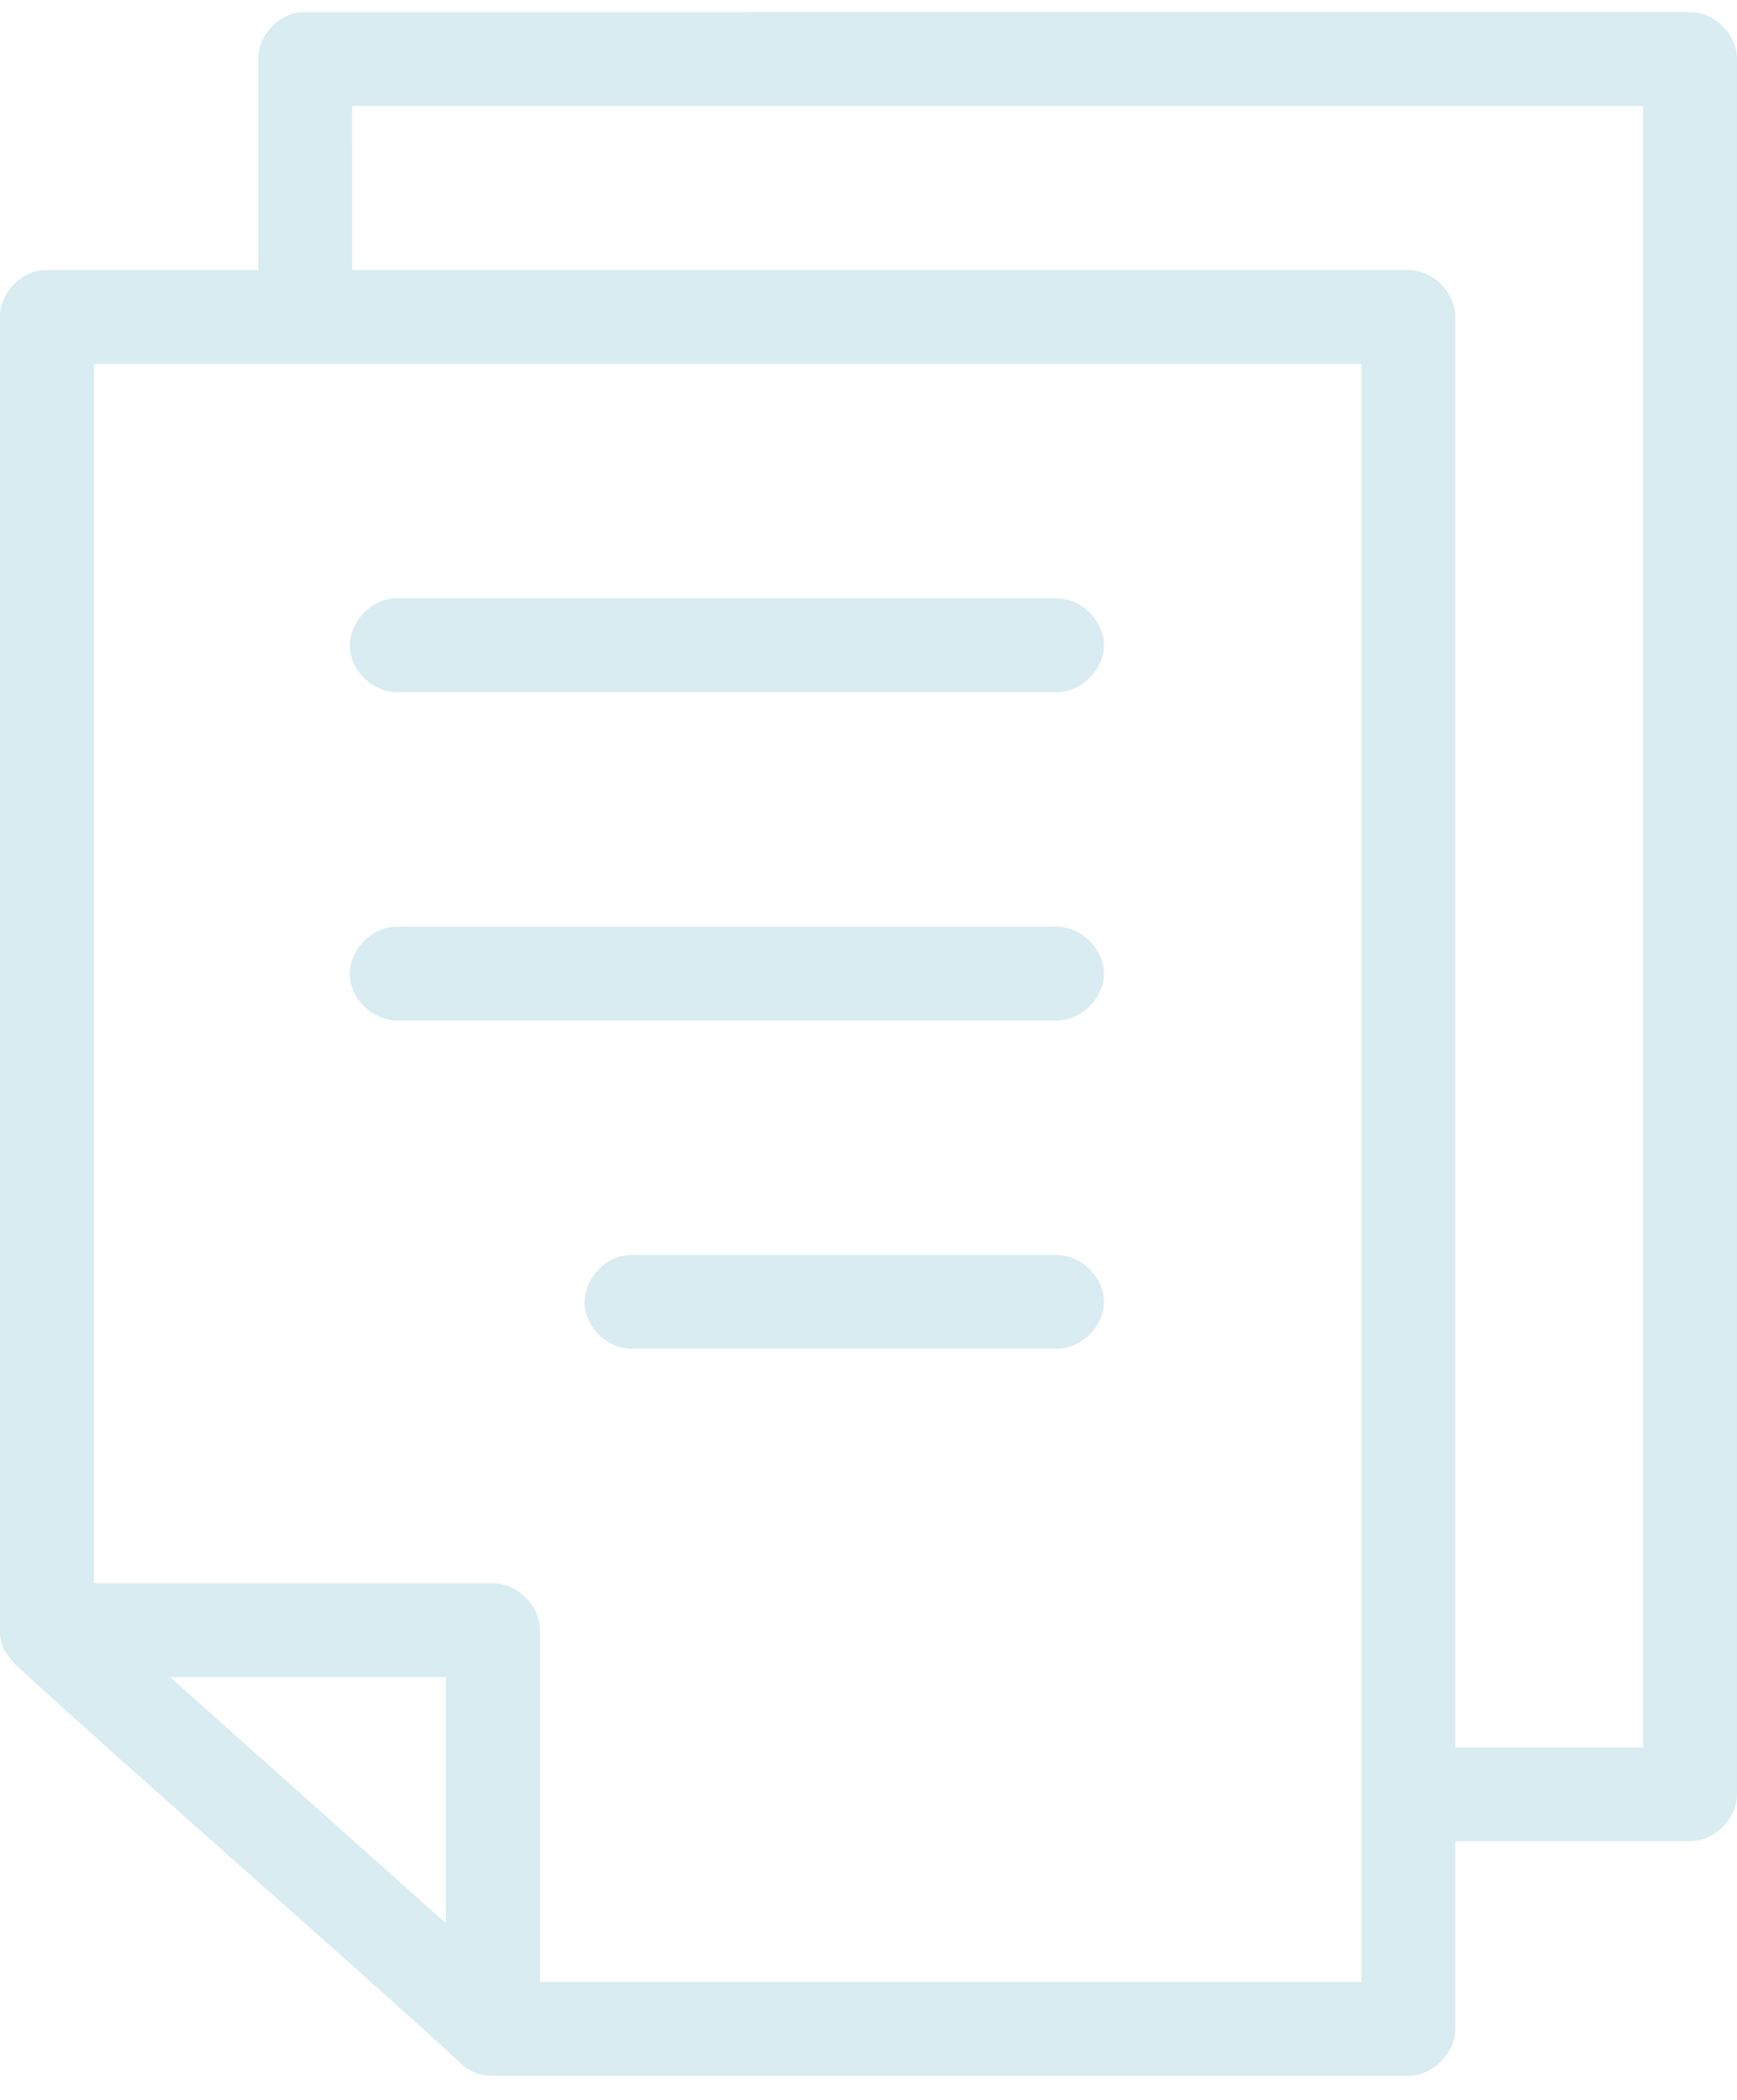 <svg width="48" height="58" viewBox="0 0 48 58" fill="none" xmlns="http://www.w3.org/2000/svg">
<path d="M8.311 0.335C7.673 0.396 7.132 0.991 7.135 1.631V7.46H1.176C0.538 7.521 -0.003 8.116 1.35945e-05 8.756V45.17C0.005 45.211 0.012 45.251 0.02 45.291C0.064 45.593 0.282 45.783 0.426 45.978C4.625 49.814 9.096 53.658 12.71 56.969C12.969 57.246 13.287 57.312 13.521 57.332H38.919C39.598 57.332 40.216 56.715 40.216 56.036V50.854H46.703C47.382 50.854 48 50.236 48 49.559V1.628C48 0.95 47.382 0.333 46.703 0.333C33.333 0.331 19.753 0.332 8.311 0.336L8.311 0.335ZM9.73 2.926H45.406V48.265H40.217V8.756C40.217 8.078 39.598 7.46 38.919 7.46H9.729L9.73 2.926ZM2.595 10.051H37.623V54.743H14.921V45.028C14.921 44.35 14.303 43.733 13.623 43.733H2.596L2.595 10.051ZM10.906 16.528C10.227 16.56 9.637 17.206 9.67 17.884C9.702 18.562 10.348 19.151 11.027 19.118H29.189C29.875 19.128 30.505 18.507 30.505 17.823C30.505 17.139 29.875 16.518 29.189 16.527H10.906L10.906 16.528ZM10.906 25.596C10.226 25.627 9.635 26.273 9.667 26.952C9.699 27.631 10.348 28.219 11.027 28.186H29.189C29.875 28.196 30.506 27.575 30.506 26.891C30.506 26.207 29.876 25.586 29.189 25.595H10.906L10.906 25.596ZM17.392 34.664C16.712 34.696 16.123 35.342 16.155 36.02C16.187 36.698 16.834 37.287 17.514 37.254H29.189C29.875 37.264 30.504 36.643 30.504 35.959C30.504 35.275 29.875 34.654 29.189 34.663H17.392L17.392 34.664ZM4.702 46.323H12.324V53.124L4.702 46.323Z" fill="#D8ECF1"/>
</svg>
